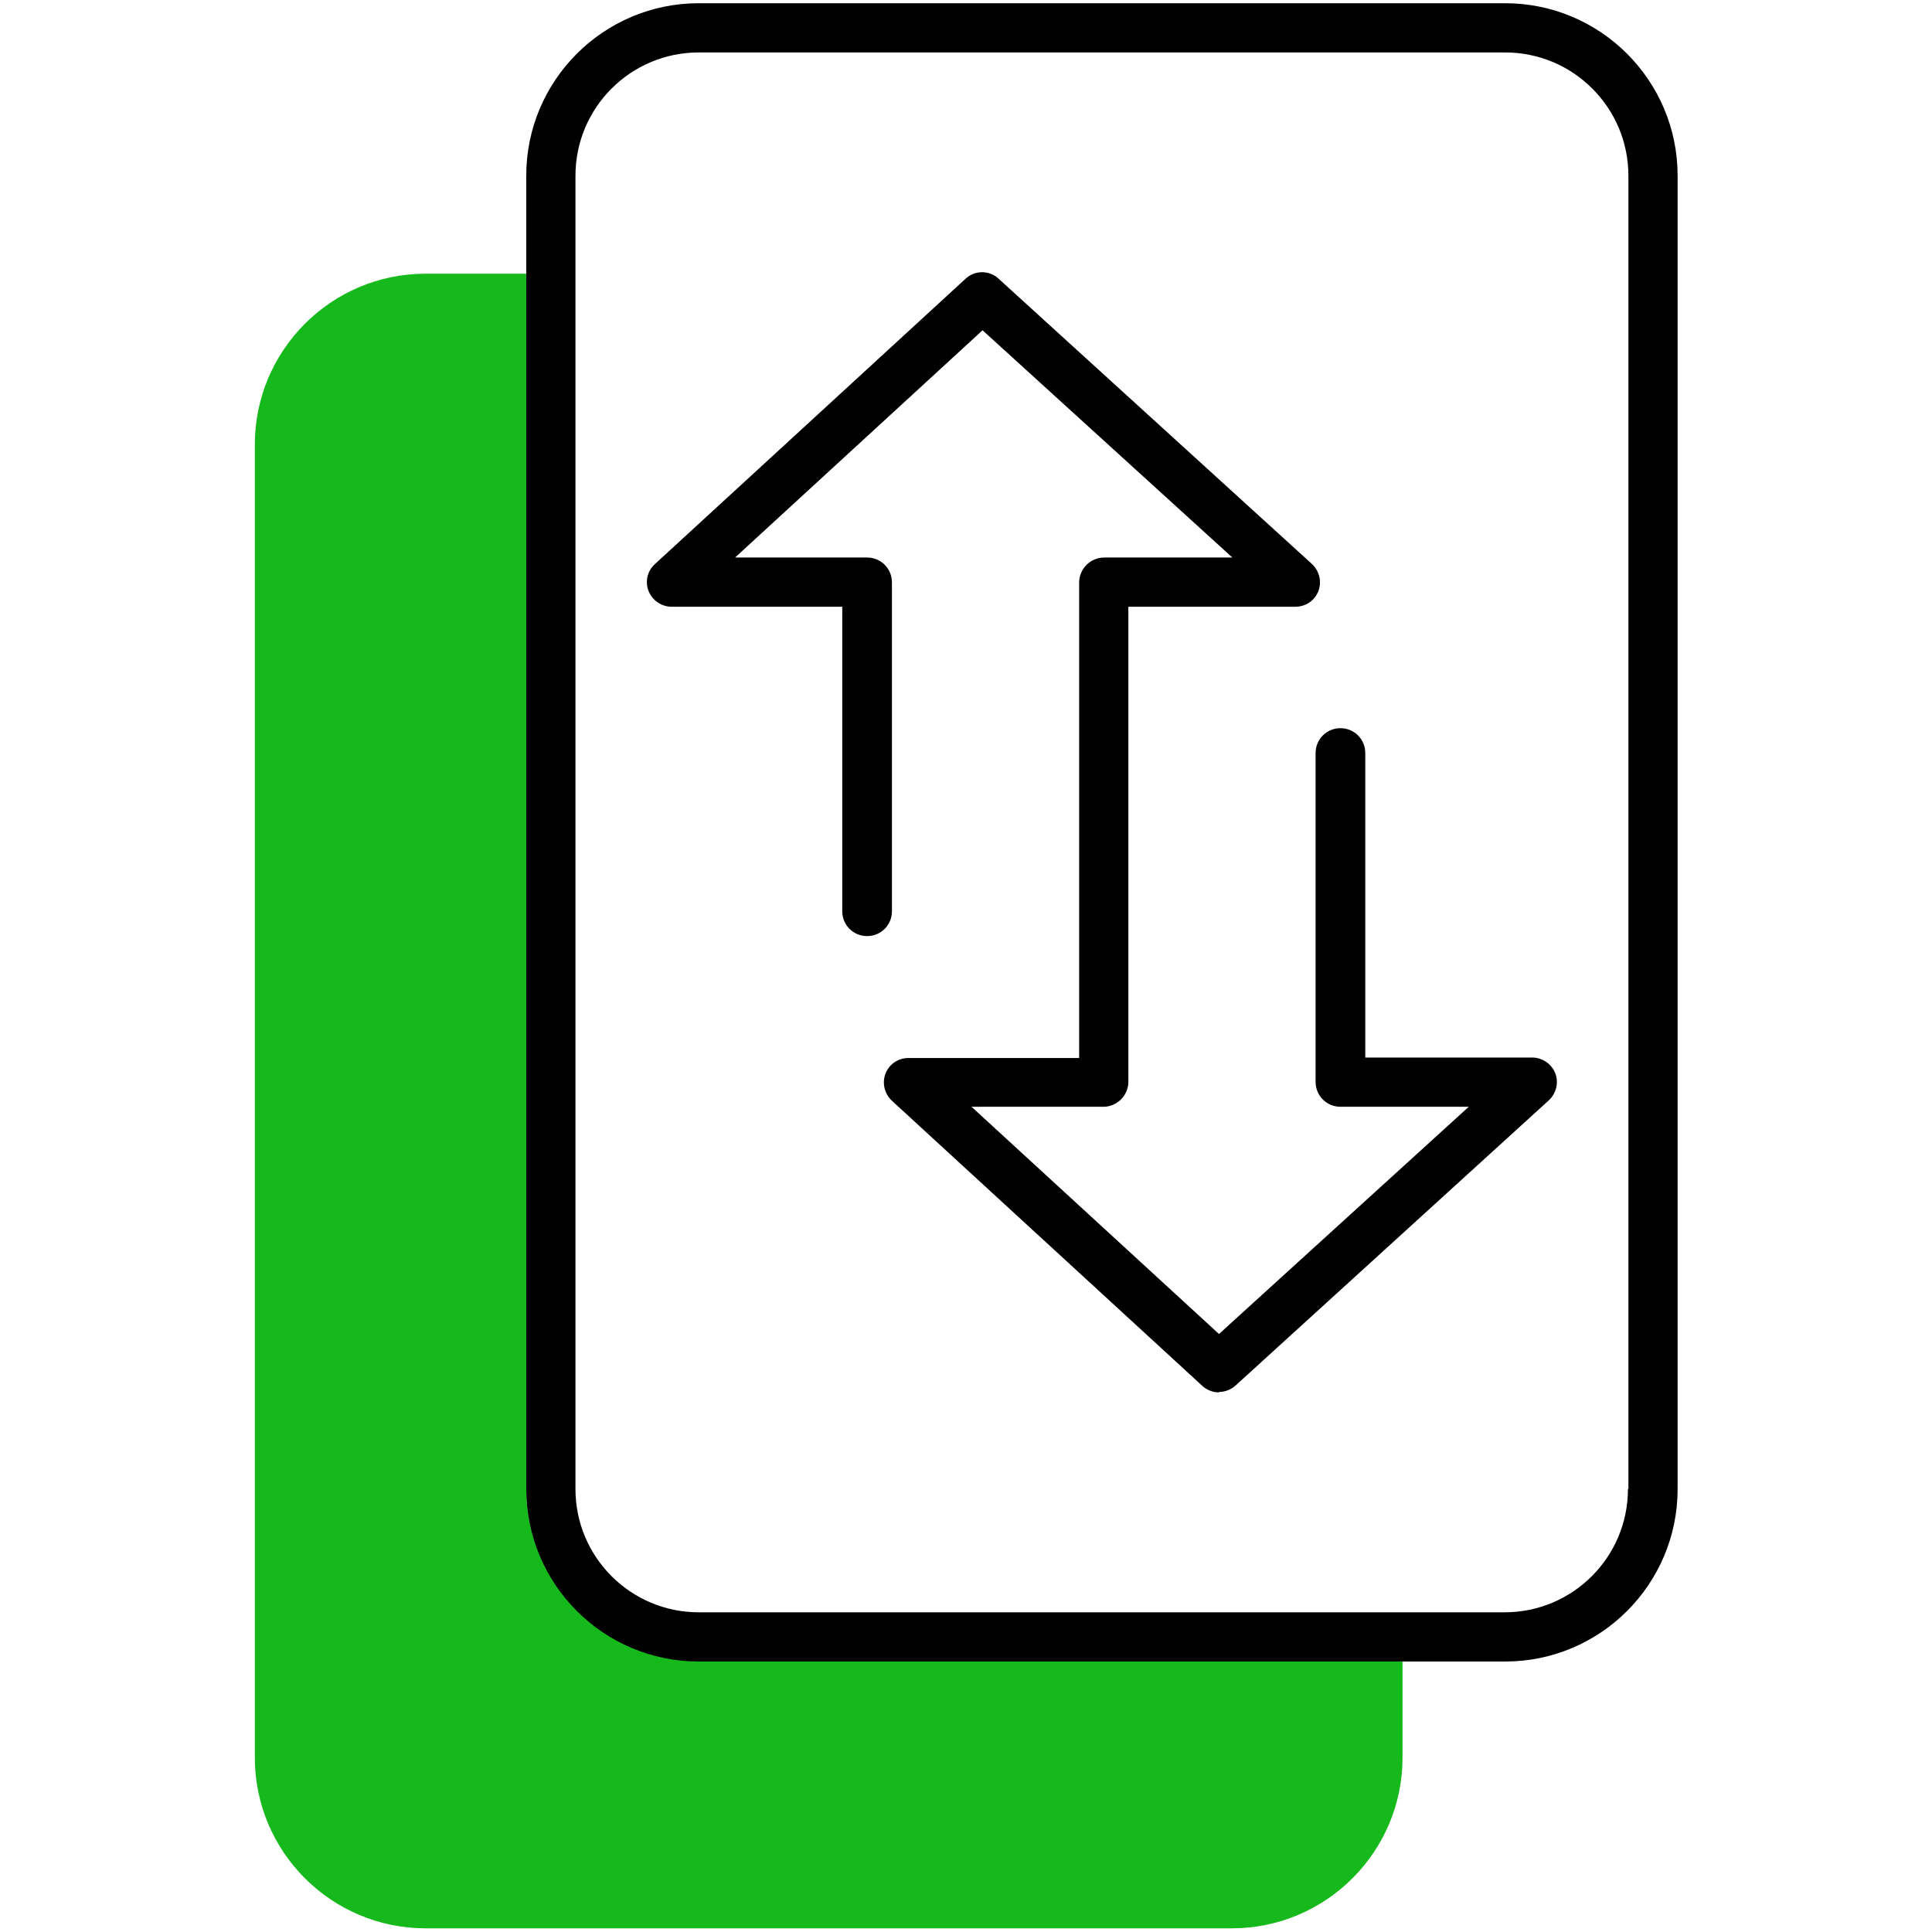 <?xml version="1.0" encoding="UTF-8"?><svg id="Layer_1" xmlns="http://www.w3.org/2000/svg" viewBox="0 0 42 42"><defs><style>.cls-1{fill:#16b91c;}</style></defs><g><path class="cls-1" d="M11.44,32.37V5.95h-2.19c-2.05,0-3.71,1.67-3.71,3.71v28.55c0,2.05,1.67,3.71,3.71,3.71H26.78c2.05,0,3.71-1.67,3.71-3.71v-2.1H15.19c-2.07,0-3.75-1.68-3.75-3.75Z"/><path d="M32.71,.07H15.19c-2.07,0-3.75,1.68-3.75,3.75v28.55c0,2.07,1.68,3.75,3.75,3.75h17.53c2.07,0,3.75-1.68,3.75-3.75V3.82c0-2.07-1.68-3.75-3.75-3.75Zm2.68,32.3c0,1.48-1.2,2.68-2.68,2.68H15.19c-1.48,0-2.68-1.2-2.68-2.68V3.82c0-1.48,1.2-2.68,2.68-2.68h17.53c1.48,0,2.68,1.2,2.68,2.68v28.55Z"/></g><path d="M26.5,30.27c-.13,0-.26-.05-.36-.14l-6.75-6.2c-.16-.15-.22-.38-.14-.59s.28-.34,.5-.34h3.71V12.66c0-.14,.06-.28,.16-.38,.1-.1,.24-.16,.38-.16h2.79l-5.43-4.94-5.38,4.94h2.87c.3,0,.54,.24,.54,.54v7.15c0,.3-.24,.54-.54,.54s-.54-.24-.54-.54v-6.62h-3.71c-.22,0-.42-.14-.5-.34s-.03-.44,.14-.59l6.75-6.2c.2-.19,.52-.19,.72,0l6.81,6.2c.16,.15,.22,.38,.14,.59-.08,.21-.28,.34-.5,.34h-3.63v10.33c0,.14-.06,.28-.16,.38-.1,.1-.24,.16-.38,.16h-2.87l5.38,4.94,5.43-4.94h-2.79c-.3,0-.54-.24-.54-.54v-7.15c0-.3,.24-.54,.54-.54s.54,.24,.54,.54v6.62h3.63c.22,0,.42,.14,.5,.34,.08,.21,.02,.44-.14,.59l-6.81,6.2c-.1,.09-.23,.14-.36,.14Z"/></svg>